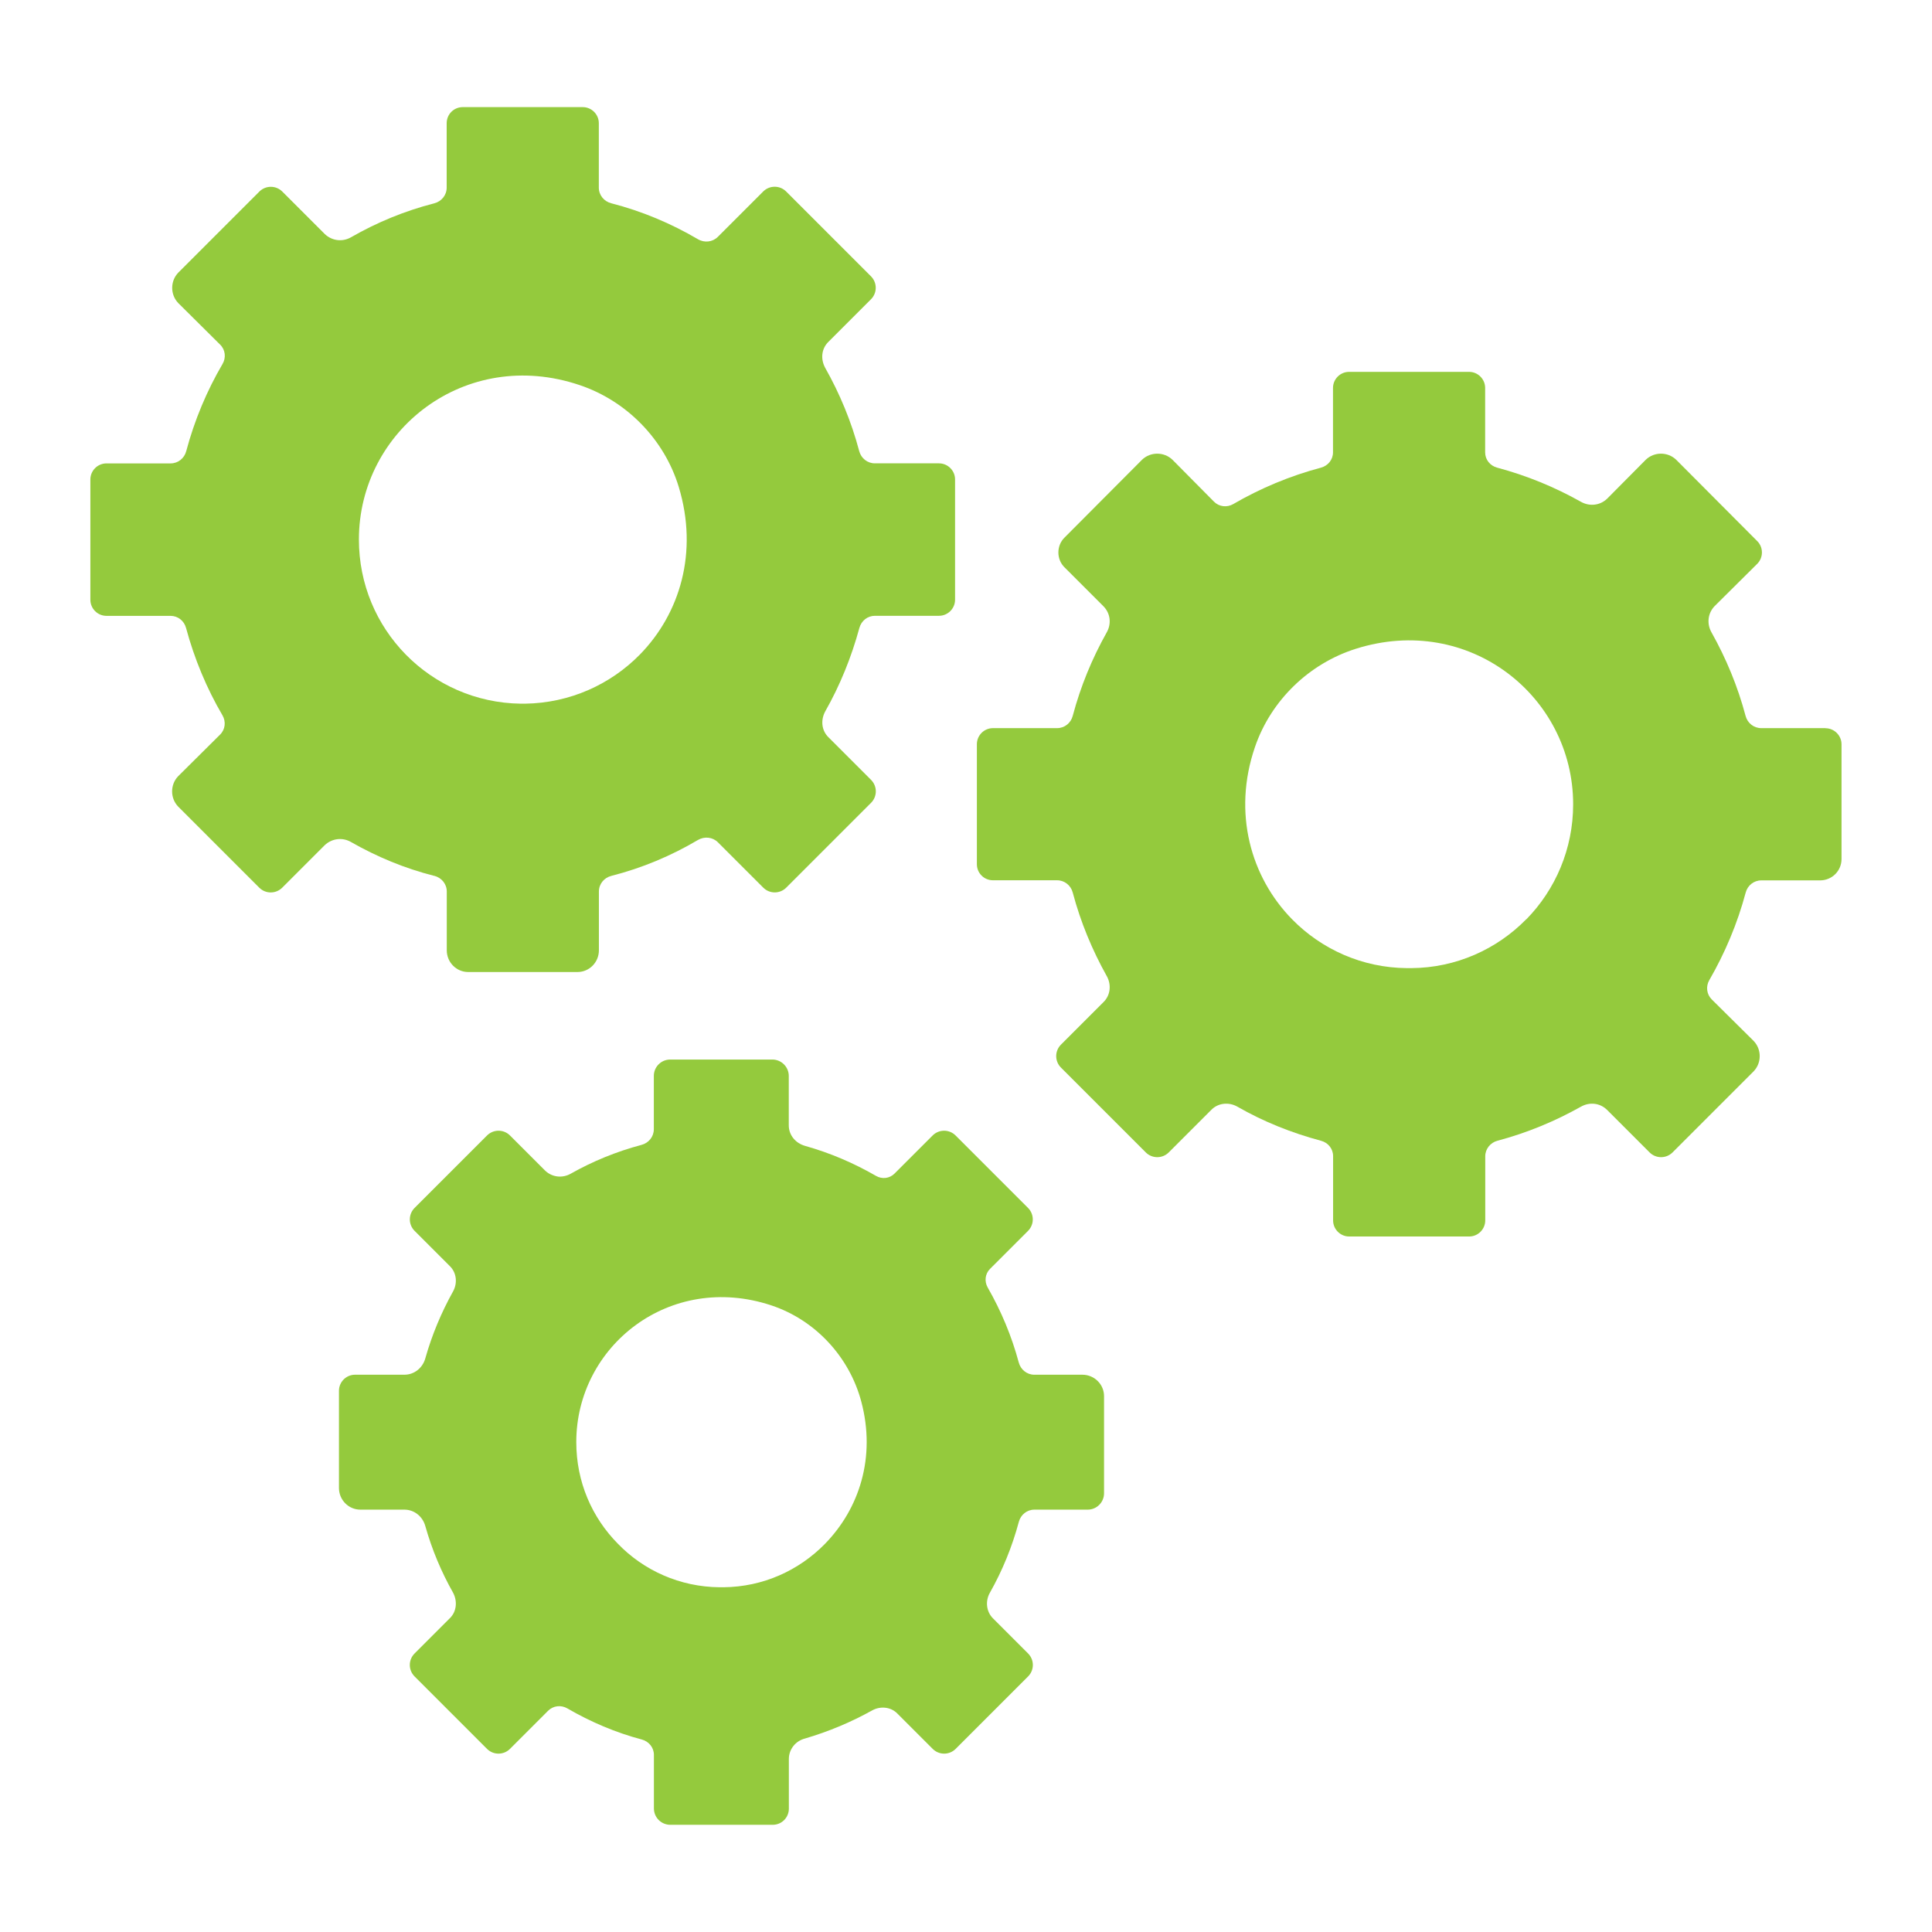 <svg width="100%" height="100%" version="1.1" viewBox="0 0 100 100" xmlns="http://www.w3.org/2000/svg" id="1618283079" class="svg u_1618283079" data-icon-custom="true" aria-labelledby="1250753641"> <title id="1250753641">Gears Icon</title> 
 <path fill="#94ca3d" d="m94.48 37.688h-3.32c-0.383 0-0.711-0.262-0.809-0.633-0.406-1.531-1.008-2.977-1.762-4.32-0.25-0.438-0.203-0.984 0.156-1.359l2.207-2.191c0.324-0.32 0.328-0.852 0.004-1.176l-4.195-4.211c-0.438-0.422-1.141-0.422-1.578 0l-2 2.016c-0.375 0.359-0.922 0.406-1.359 0.156-1.348-0.758-2.797-1.355-4.336-1.766-0.363-0.098-0.617-0.414-0.617-0.789v-3.336c0-0.457-0.375-0.832-0.832-0.832h-6.211c-0.457 0-0.832 0.375-0.832 0.832v3.336c0 0.375-0.258 0.691-0.617 0.789-1.617 0.43-3.141 1.07-4.547 1.887-0.324 0.188-0.734 0.141-0.996-0.125l-2.148-2.168c-0.438-0.422-1.141-0.422-1.578 0l-4 4.016c-0.438 0.422-0.438 1.141 0 1.562l2 2c0.375 0.375 0.422 0.922 0.172 1.359-0.754 1.344-1.352 2.789-1.758 4.32-0.098 0.371-0.422 0.633-0.809 0.633h-3.32c-0.457 0-0.832 0.375-0.832 0.832v6.211c0 0.461 0.371 0.832 0.832 0.832h3.32c0.383 0 0.711 0.262 0.809 0.633 0.406 1.531 1.008 2.977 1.758 4.32 0.25 0.438 0.203 1-0.172 1.359l-2.195 2.195c-0.328 0.328-0.328 0.859 0 1.188l4.391 4.391c0.328 0.328 0.859 0.328 1.188 0l2.195-2.195c0.359-0.375 0.922-0.422 1.359-0.172 1.348 0.773 2.797 1.355 4.336 1.766 0.359 0.098 0.617 0.414 0.617 0.789v3.332c0 0.457 0.375 0.832 0.832 0.832h6.211c0.457 0 0.832-0.375 0.832-0.832v-3.316c0-0.383 0.262-0.711 0.633-0.809 1.531-0.406 2.977-1.008 4.32-1.762 0.438-0.25 0.984-0.203 1.359 0.172l2.195 2.195c0.328 0.328 0.859 0.328 1.188 0l4.195-4.195c0.422-0.438 0.422-1.141 0-1.578l-2.168-2.148c-0.266-0.266-0.312-0.672-0.125-0.996 0.809-1.402 1.453-2.922 1.883-4.531 0.098-0.371 0.422-0.633 0.809-0.633h3.043c0.609 0 1.109-0.484 1.109-1.109v-5.934c0-0.457-0.375-0.832-0.832-0.832zm-15.48 9.891c-1.516 1.547-3.625 2.516-5.953 2.531h-0.219c-2.328-0.016-4.438-0.984-5.953-2.531-2.125-2.168-3.09-5.496-1.918-8.914 0.824-2.41 2.797-4.32 5.227-5.086 5.859-1.848 11.242 2.469 11.242 8.051 0 2.312-0.922 4.422-2.422 5.953z"></path> 
 <path fill="#94ca3d" d="m56.016 71.156h-2.477c-0.387 0-0.711-0.266-0.809-0.637-0.367-1.367-0.91-2.66-1.605-3.875-0.18-0.316-0.141-0.707 0.117-0.965l1.969-1.969c0.328-0.328 0.328-0.859 0-1.188l-3.75-3.75c-0.328-0.328-0.859-0.328-1.188 0l-1.973 1.973c-0.258 0.258-0.648 0.301-0.961 0.117-1.152-0.664-2.375-1.188-3.668-1.551-0.5-0.141-0.844-0.562-0.844-1.062v-2.559c0-0.465-0.383-0.848-0.848-0.848h-5.289c-0.469 0-0.848 0.379-0.848 0.848v2.758c0 0.387-0.266 0.715-0.641 0.812-1.305 0.348-2.523 0.848-3.656 1.488-0.438 0.25-0.969 0.188-1.328-0.156l-1.82-1.82c-0.328-0.328-0.859-0.328-1.188 0l-3.75 3.75c-0.328 0.328-0.328 0.859 0 1.188l1.82 1.82c0.359 0.344 0.406 0.891 0.172 1.312-0.609 1.094-1.094 2.25-1.438 3.469-0.141 0.5-0.578 0.844-1.078 0.844h-2.559c-0.457 0-0.832 0.375-0.832 0.832v5.027c0 0.625 0.5 1.125 1.109 1.125h2.281c0.5 0 0.938 0.344 1.078 0.844 0.344 1.219 0.828 2.375 1.438 3.453 0.234 0.438 0.188 0.984-0.172 1.328l-1.82 1.82c-0.328 0.328-0.328 0.859 0 1.188l3.75 3.75c0.328 0.328 0.859 0.328 1.188 0l1.973-1.973c0.266-0.266 0.672-0.312 1-0.121 1.188 0.691 2.492 1.25 3.852 1.609 0.363 0.098 0.625 0.414 0.625 0.793v2.773c0 0.469 0.379 0.848 0.848 0.848h5.305c0.461 0 0.832-0.375 0.832-0.832v-2.574c0-0.5 0.344-0.938 0.844-1.062 1.219-0.359 2.375-0.844 3.469-1.453 0.422-0.234 0.969-0.188 1.312 0.172l1.82 1.82c0.328 0.328 0.859 0.328 1.188 0l3.75-3.75c0.328-0.328 0.328-0.859 0-1.188l-1.82-1.82c-0.344-0.344-0.406-0.891-0.156-1.328 0.645-1.141 1.148-2.367 1.496-3.664 0.098-0.371 0.422-0.633 0.805-0.633h2.758c0.469 0 0.848-0.379 0.848-0.848v-5.027c0-0.609-0.5-1.109-1.125-1.109zm-13.312 8.75c-1.344 1.375-3.203 2.234-5.266 2.25h-0.188c-2.062-0.016-3.938-0.875-5.266-2.25-1.344-1.359-2.156-3.203-2.156-5.266 0-4.973 4.844-8.816 10.094-7.074 2.273 0.754 4.039 2.66 4.656 4.973 0.773 2.894-0.109 5.559-1.875 7.367z"></path> 
 <path fill="#94ca3d" d="m22.48 45.332c0.375 0.098 0.645 0.422 0.645 0.812v3.043c0 0.625 0.5 1.125 1.109 1.125h5.656c0.609 0 1.109-0.5 1.109-1.125v-3.043c0-0.387 0.266-0.715 0.645-0.809 1.594-0.406 3.098-1.039 4.484-1.859 0.336-0.195 0.758-0.152 1.031 0.121l2.348 2.348c0.328 0.328 0.859 0.328 1.188 0l4.391-4.391c0.328-0.328 0.328-0.859 0-1.188l-2.195-2.195c-0.375-0.359-0.422-0.906-0.172-1.359 0.754-1.328 1.352-2.797 1.762-4.309 0.102-0.371 0.422-0.629 0.805-0.629h3.316c0.457 0 0.832-0.375 0.832-0.832v-6.227c0-0.457-0.375-0.832-0.832-0.832h-3.32c-0.383 0-0.711-0.262-0.809-0.633-0.406-1.531-1.008-2.977-1.758-4.305-0.25-0.453-0.203-1 0.172-1.359l2.195-2.195c0.328-0.328 0.328-0.859 0-1.188l-4.391-4.391c-0.328-0.328-0.859-0.328-1.188 0l-2.348 2.348c-0.273 0.273-0.695 0.32-1.031 0.121-1.391-0.816-2.891-1.449-4.484-1.859-0.375-0.094-0.645-0.422-0.645-0.809v-3.336c0-0.457-0.375-0.832-0.832-0.832h-6.211c-0.461 0-0.832 0.371-0.832 0.832v3.336c0 0.387-0.266 0.715-0.645 0.812-1.527 0.391-2.969 0.988-4.309 1.758-0.438 0.25-0.984 0.188-1.359-0.172l-2.195-2.195c-0.328-0.328-0.859-0.328-1.188 0l-4.195 4.195c-0.422 0.438-0.422 1.141 0 1.578l2.168 2.152c0.27 0.266 0.312 0.676 0.121 1-0.809 1.383-1.449 2.898-1.879 4.512-0.098 0.371-0.422 0.633-0.809 0.633h-3.32c-0.457 0-0.832 0.375-0.832 0.832v6.227c0 0.457 0.375 0.832 0.832 0.832h3.316c0.383 0 0.707 0.258 0.805 0.629 0.43 1.594 1.07 3.133 1.883 4.516 0.191 0.328 0.148 0.734-0.121 1l-2.168 2.152c-0.422 0.438-0.422 1.141 0 1.578l4.195 4.195c0.328 0.328 0.859 0.328 1.188 0l2.195-2.195c0.375-0.359 0.922-0.422 1.359-0.172 1.34 0.766 2.781 1.367 4.309 1.754zm7.527-25.398c2.434 0.82 4.379 2.812 5.125 5.269 1.027 3.387 0.055 6.562-2.008 8.672-1.516 1.547-3.625 2.516-5.953 2.547h-0.219c-2.328-0.031-4.438-1-5.953-2.547-1.5-1.531-2.422-3.625-2.422-5.953 0-5.641 5.5-9.992 11.43-7.988z"></path> 
</svg>